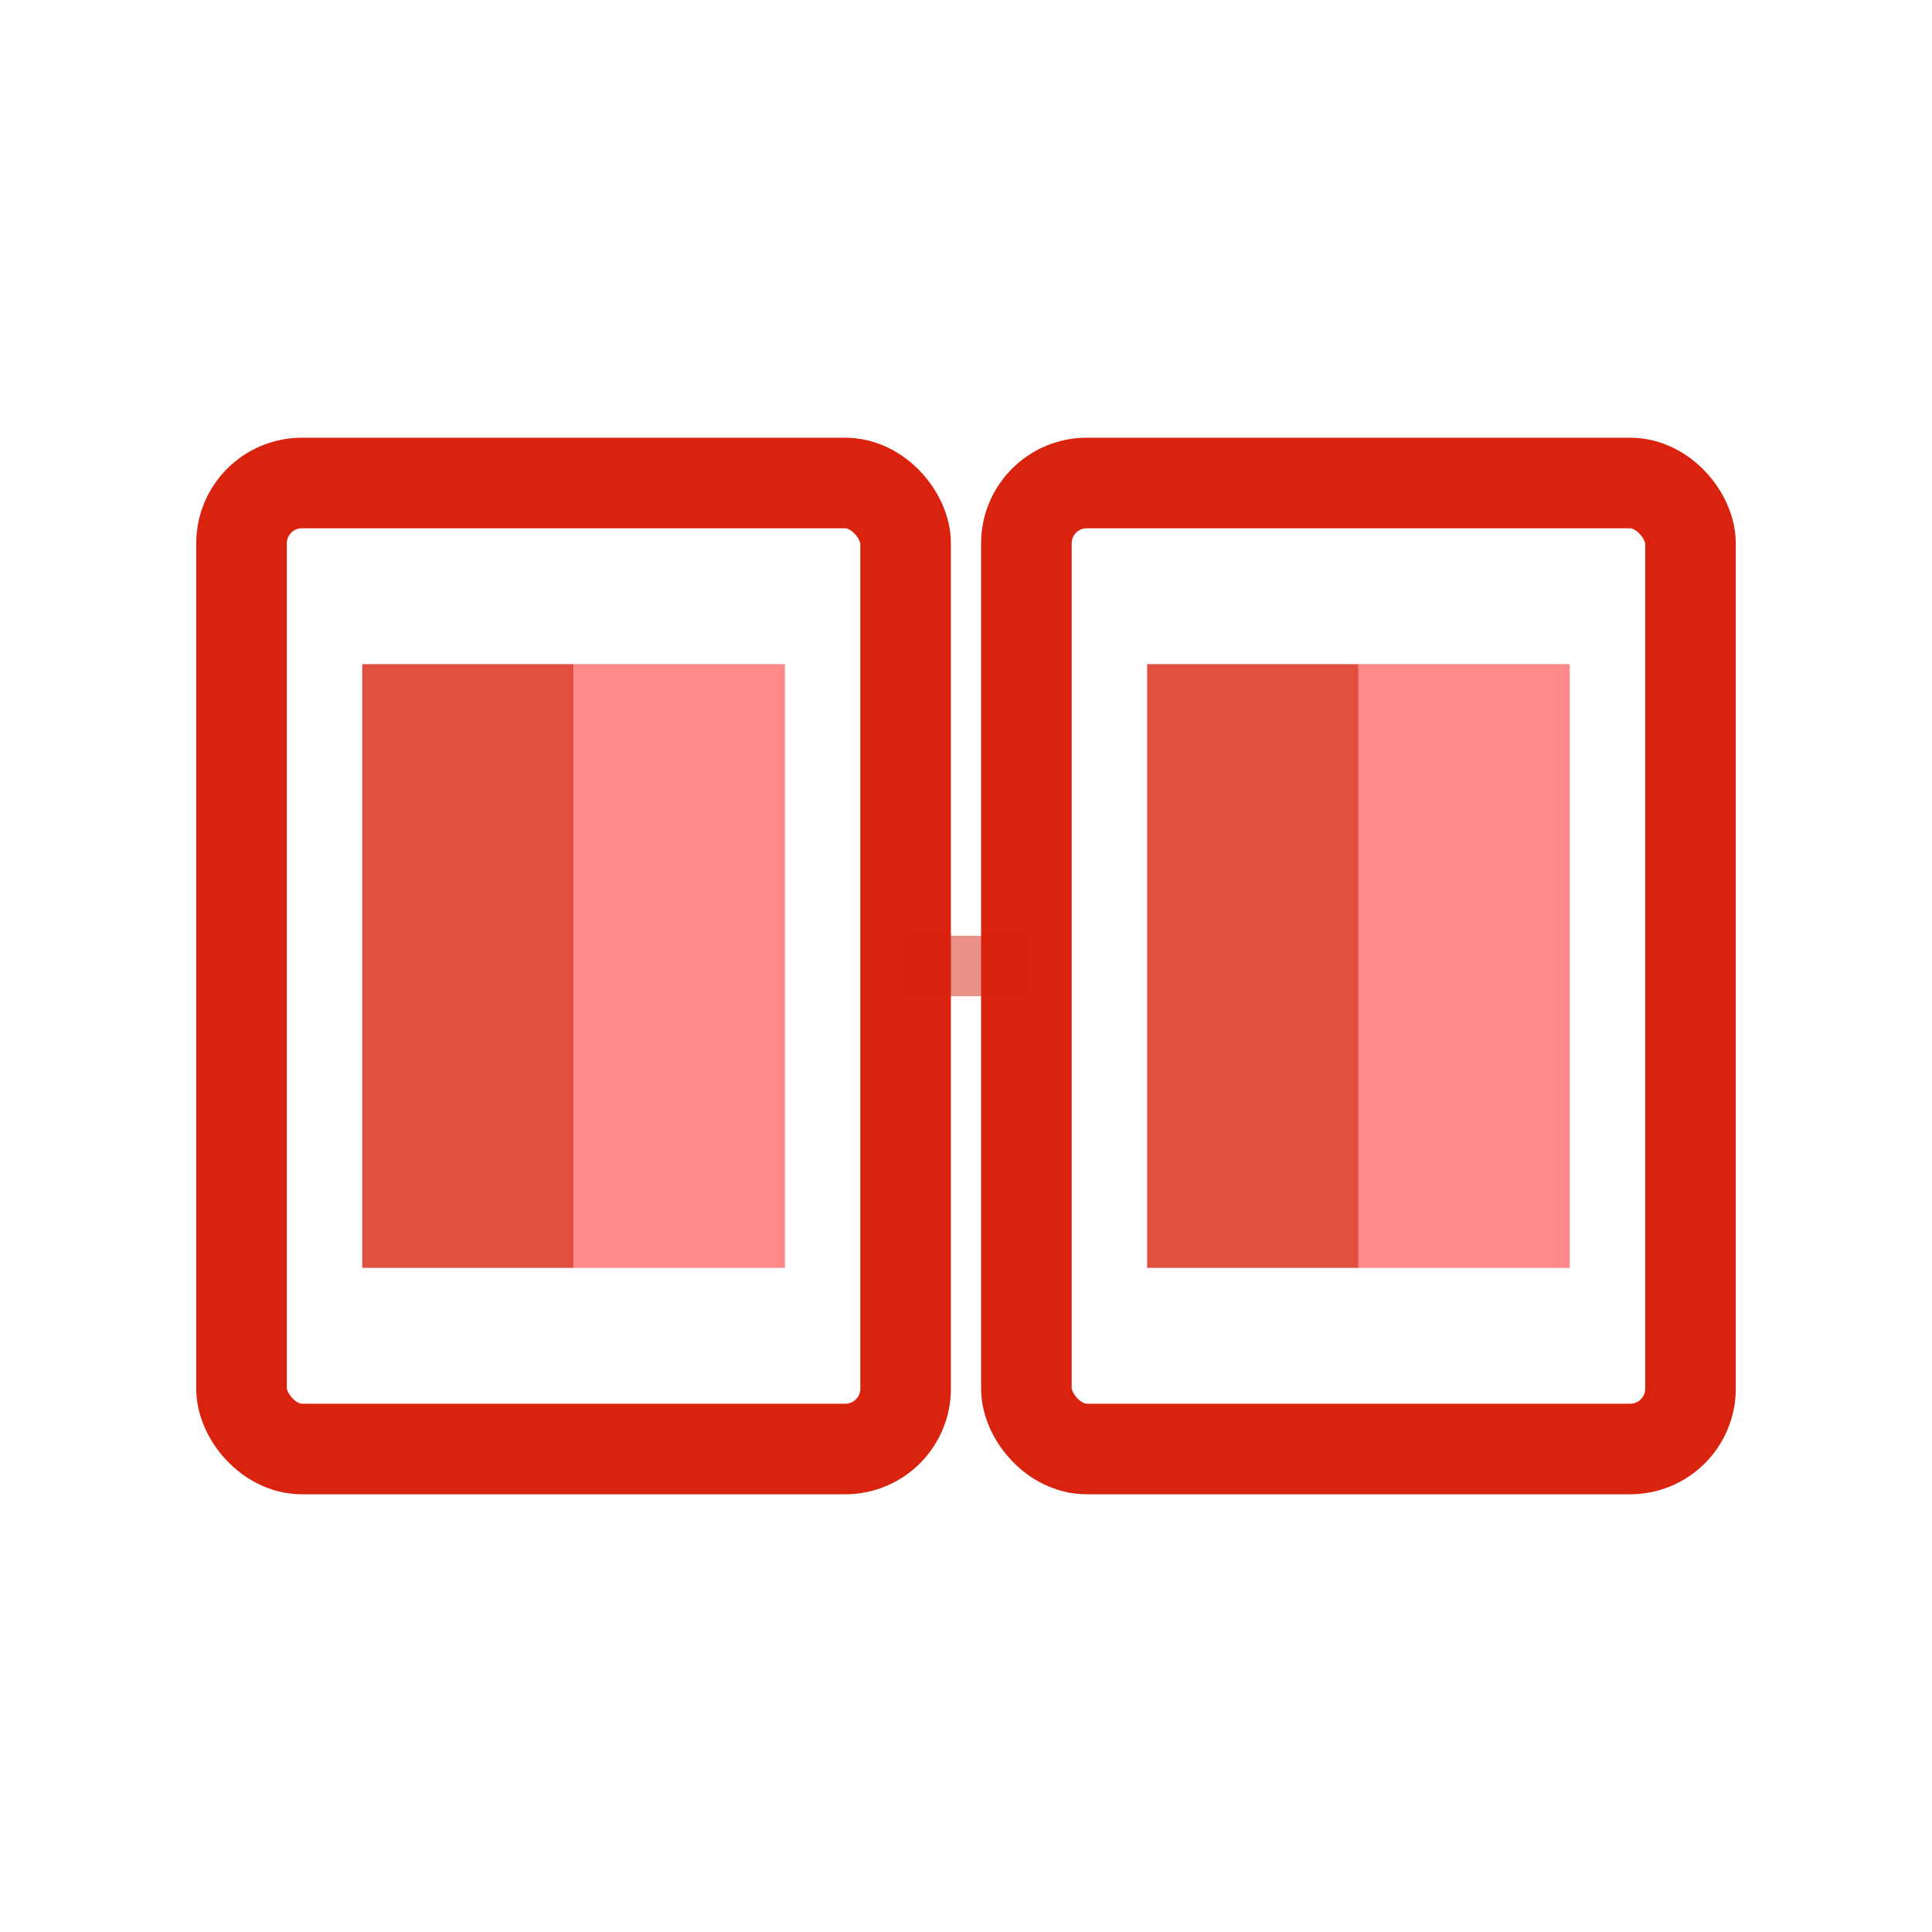 <svg width="32" height="32" viewBox="0 0 32 32" fill="none" xmlns="http://www.w3.org/2000/svg">
    <rect x="4" y="8" width="11" height="16" rx="1" stroke="#D9230F" data-dynamic-stroke="true" stroke-width="1.5"/>
    <rect x="6" y="11" width="3.5" height="10" fill="#D9230F" data-dynamic-fill="true" opacity="0.8"/>
    <rect x="9.5" y="11" width="3.5" height="10" fill="#FF6B6B" opacity="0.8"/>
    <rect x="17" y="8" width="11" height="16" rx="1" stroke="#D9230F" data-dynamic-stroke="true" stroke-width="1.5"/>
    <rect x="19" y="11" width="3.5" height="10" fill="#D9230F" data-dynamic-fill="true" opacity="0.8"/>
    <rect x="22.5" y="11" width="3.5" height="10" fill="#FF6B6B" opacity="0.8"/>
    <path d="M15 16L17 16" stroke="#D9230F" data-dynamic-stroke="true" stroke-width="1" opacity="0.5"/>
</svg>
